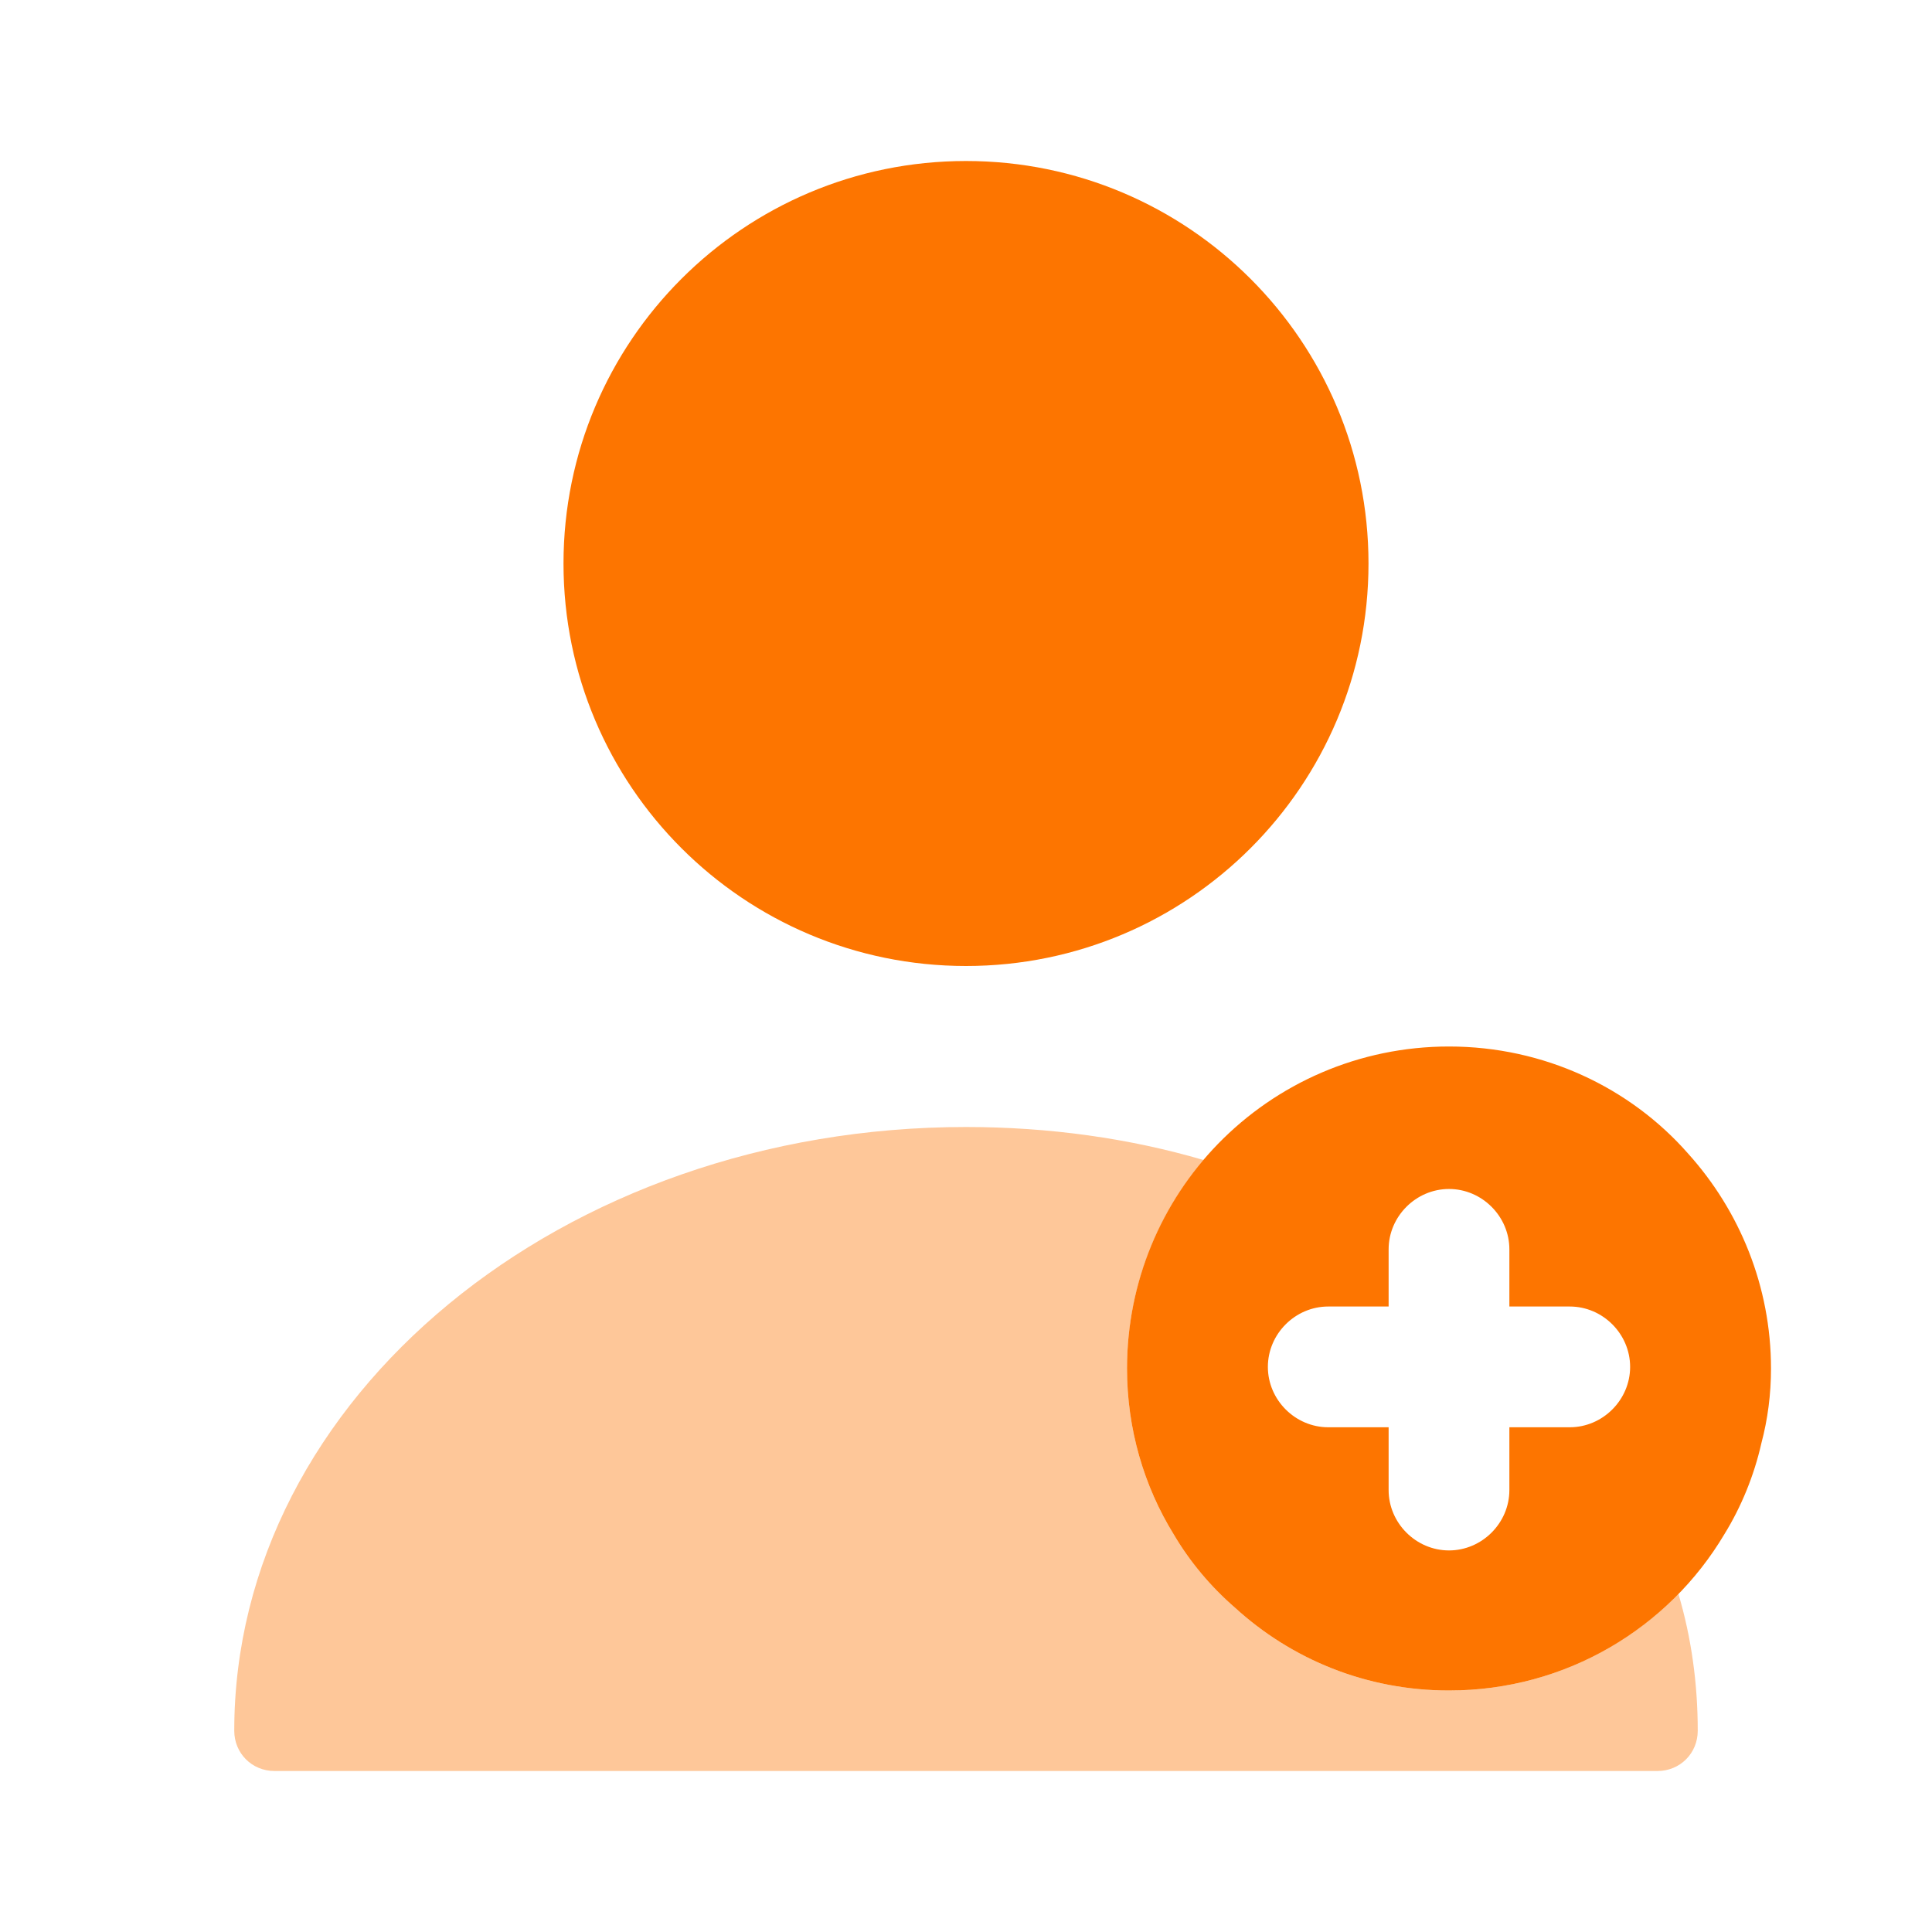 <svg width="48" height="48" viewBox="0 0 48 48" fill="none" xmlns="http://www.w3.org/2000/svg">
<path opacity="0.4" d="M42.18 43C42.18 43.56 41.74 44 41.18 44H6.82C6.26 44 5.82 43.56 5.82 43C5.82 34.72 13.98 28 24 28C26.06 28 28.06 28.28 29.9 28.82C28.72 30.22 28 32.04 28 34C28 35.5 28.42 36.92 29.16 38.12C29.56 38.8 30.08 39.42 30.68 39.94C32.08 41.22 33.94 42 36 42C38.24 42 40.26 41.08 41.7 39.6C42.02 40.68 42.18 41.82 42.18 43Z" fill="#FD7500"/>
<path d="M41.94 28.66C40.5 27.02 38.36 26 36 26C33.76 26 31.72 26.92 30.26 28.42C28.86 29.86 28 31.84 28 34C28 35.5 28.42 36.92 29.16 38.12C29.56 38.8 30.08 39.42 30.68 39.94C32.08 41.22 33.94 42 36 42C38.92 42 41.46 40.44 42.84 38.12C43.26 37.44 43.58 36.66 43.76 35.86C43.92 35.26 44 34.64 44 34C44 31.96 43.22 30.08 41.94 28.66ZM39 35.46H37.5V37.02C37.5 37.84 36.82 38.52 36 38.52C35.18 38.52 34.5 37.84 34.5 37.02V35.46H33C32.18 35.46 31.5 34.78 31.5 33.96C31.5 33.14 32.18 32.46 33 32.46H34.5V31.04C34.5 30.22 35.18 29.54 36 29.54C36.82 29.54 37.5 30.22 37.5 31.04V32.46H39C39.82 32.46 40.5 33.14 40.5 33.96C40.5 34.78 39.82 35.46 39 35.46Z" fill="#FD7500"/>
<path d="M24 24C29.523 24 34 19.523 34 14C34 8.477 29.523 4 24 4C18.477 4 14 8.477 14 14C14 19.523 18.477 24 24 24Z" fill="#FD7500"/>
</svg>
